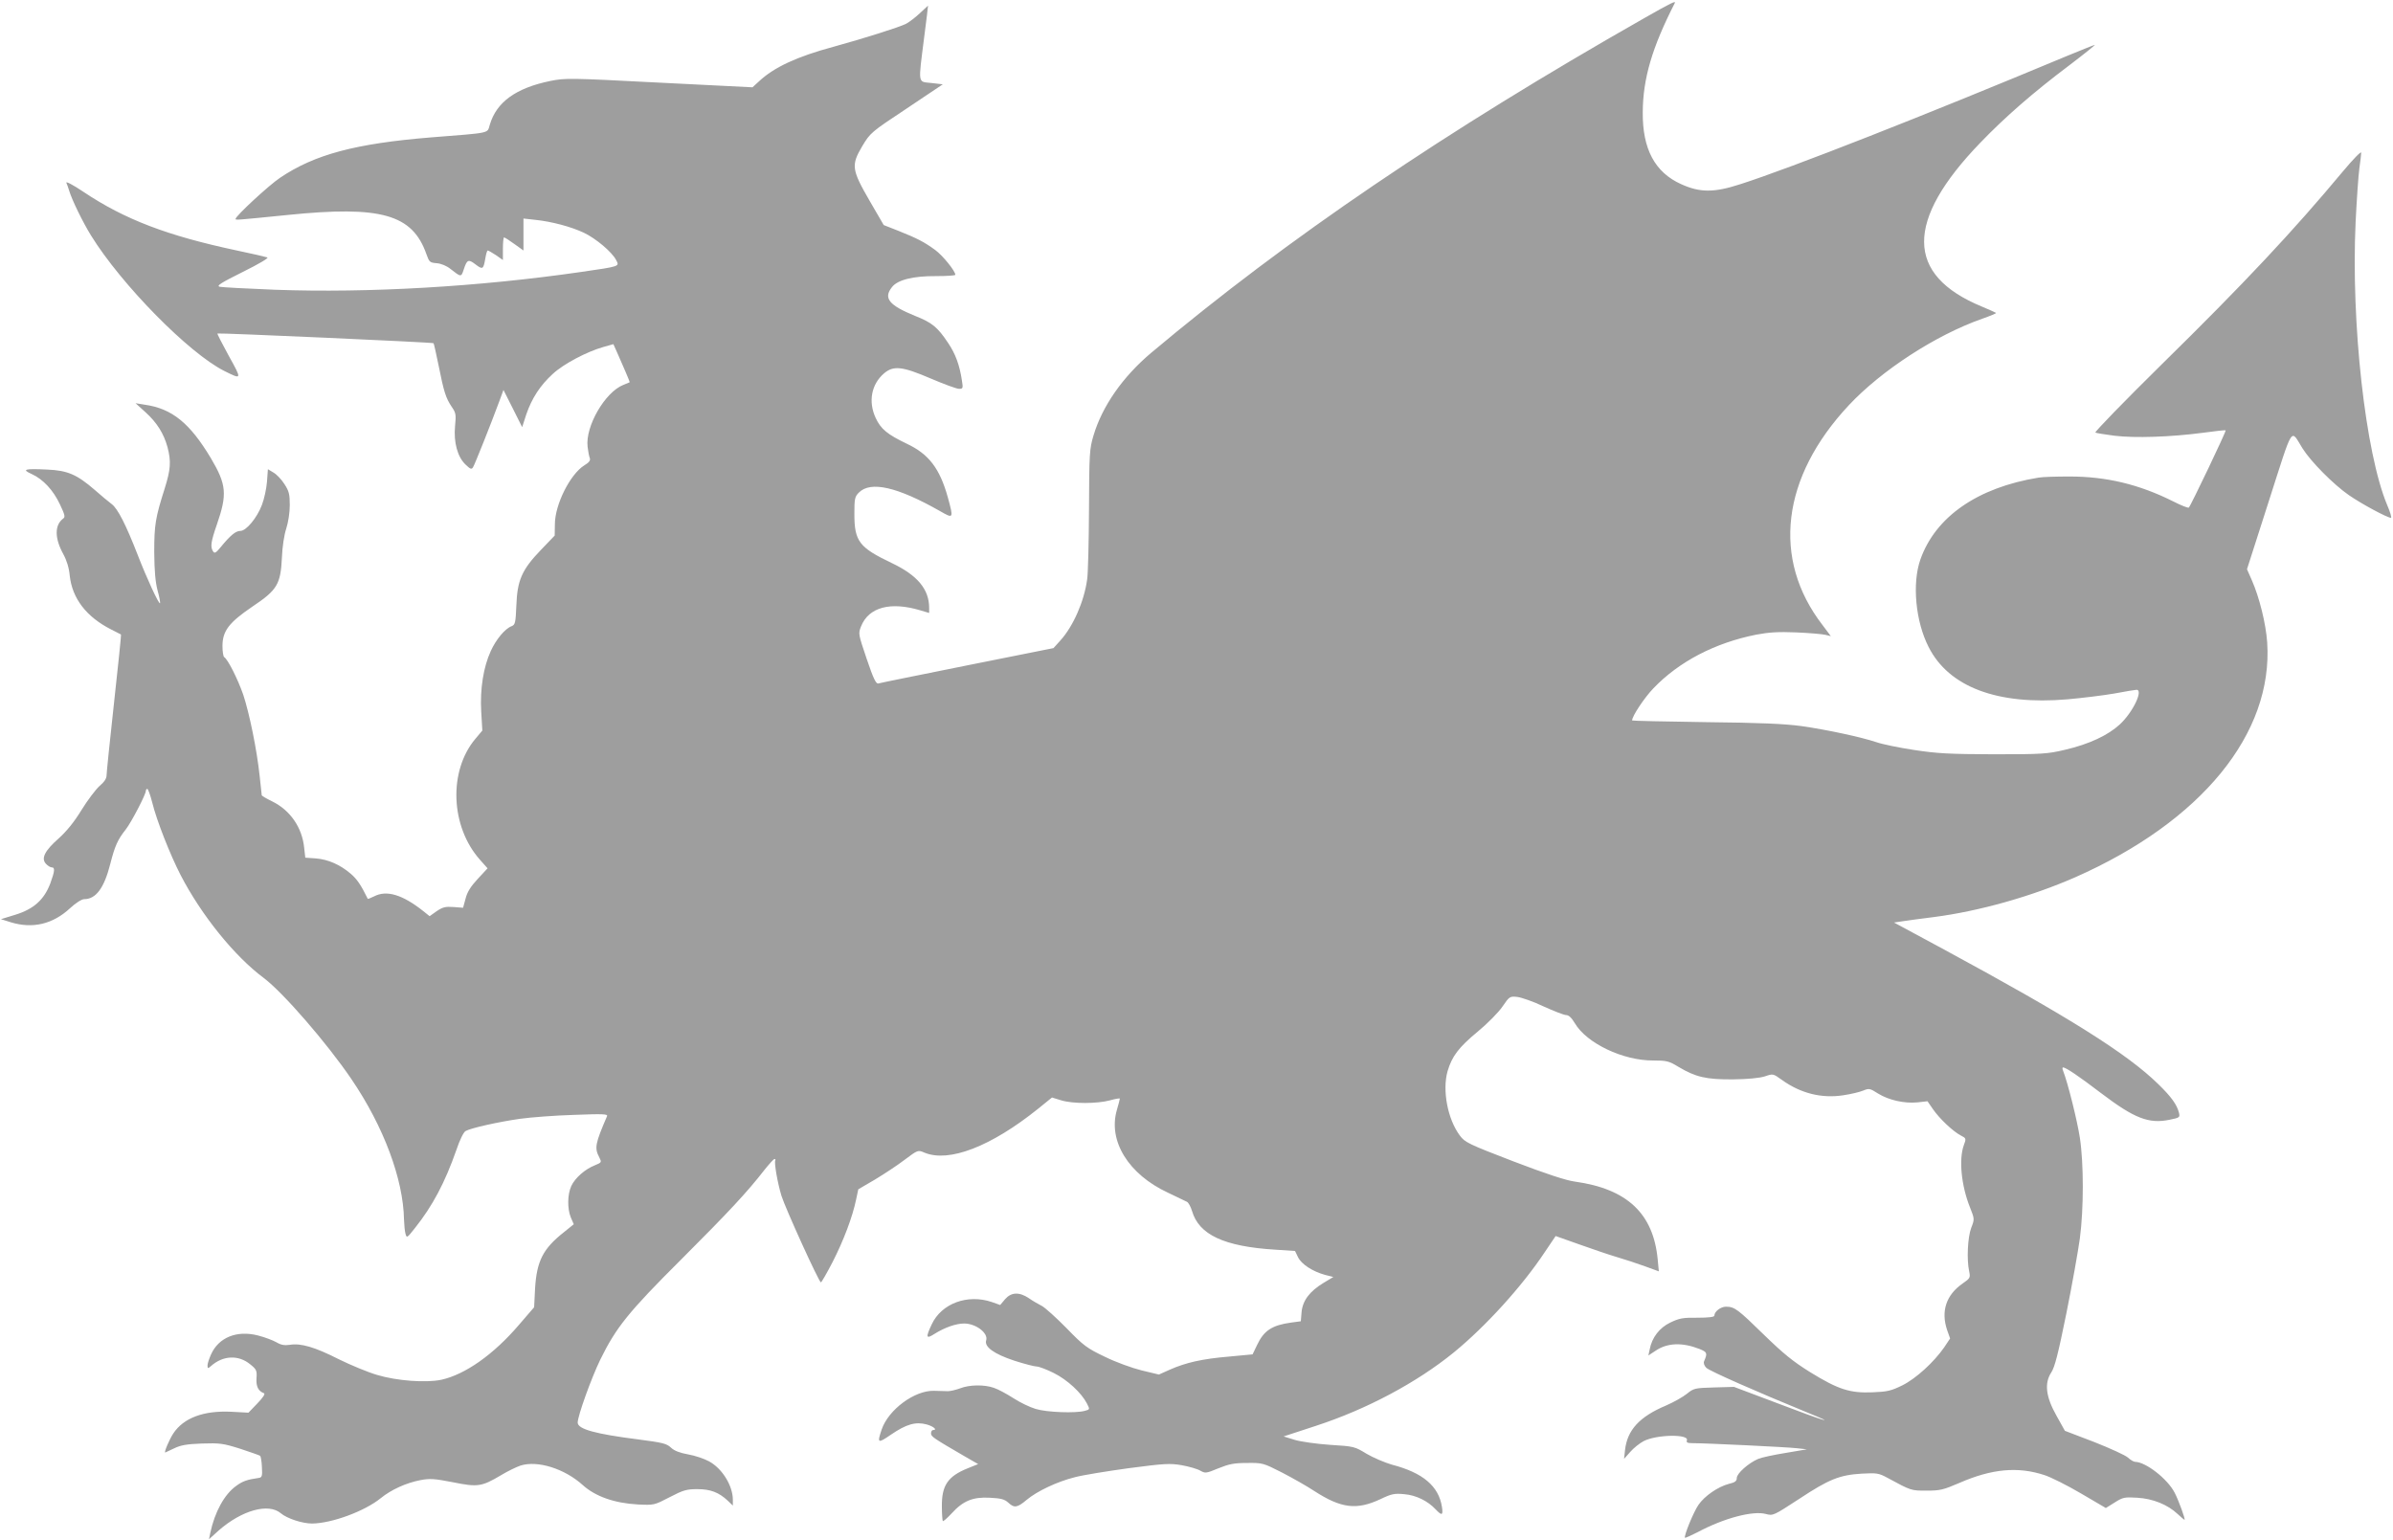 <?xml version="1.0" standalone="no"?>
<!DOCTYPE svg PUBLIC "-//W3C//DTD SVG 20010904//EN"
 "http://www.w3.org/TR/2001/REC-SVG-20010904/DTD/svg10.dtd">
<svg version="1.0" xmlns="http://www.w3.org/2000/svg"
 width="1280pt" height="824pt" viewBox="0 0 1280 824"
 preserveAspectRatio="xMidYMid meet">
<g transform="translate(0,824) scale(0.1,-0.1)"
fill="#9e9e9e" stroke="none">
<path d="M8795 8143 c-1069 -608 -1907 -1177 -2637 -1790 -152 -128 -262 -285
-309 -443 -21 -70 -23 -95 -24 -395 -1 -176 -5 -345 -10 -375 -16 -118 -75
-251 -143 -326 l-37 -41 -460 -92 c-253 -51 -467 -94 -476 -97 -13 -4 -26 22
-63 131 -45 134 -46 135 -30 175 41 102 157 133 317 85 l47 -14 0 27 c0 100
-63 175 -200 240 -174 83 -200 116 -200 262 0 82 2 93 24 115 63 63 205 31
434 -99 73 -42 73 -41 42 73 -43 155 -102 232 -219 287 -104 50 -139 78 -167
138 -41 88 -23 181 45 239 51 43 98 37 250 -28 70 -30 138 -55 151 -55 21 0
22 3 15 46 -12 80 -34 141 -74 200 -56 84 -85 108 -176 144 -140 57 -171 95
-124 154 30 39 113 60 237 59 56 0 102 3 102 7 0 20 -68 104 -108 133 -59 43
-96 62 -196 102 l-79 31 -75 129 c-97 168 -100 191 -40 293 43 71 45 74 237
201 l194 130 -61 7 c-74 8 -71 -11 -39 242 12 94 22 172 21 172 0 0 -20 -18
-43 -40 -23 -22 -56 -47 -74 -57 -35 -18 -224 -78 -388 -123 -197 -53 -319
-110 -399 -185 l-35 -32 -499 25 c-481 25 -502 25 -582 9 -185 -38 -288 -113
-324 -234 -15 -48 13 -42 -315 -68 -403 -33 -622 -91 -807 -216 -60 -40 -238
-205 -238 -220 0 -7 -2 -7 278 21 500 51 668 4 743 -210 15 -42 18 -45 55 -48
24 -2 53 -14 74 -31 56 -44 57 -44 70 -4 18 55 25 58 63 29 39 -30 43 -27 53
32 4 23 9 42 13 42 3 0 23 -11 44 -25 l37 -26 0 61 c0 33 3 60 6 60 4 0 29
-16 55 -35 l49 -35 0 86 0 85 63 -7 c88 -9 192 -37 260 -69 65 -31 150 -103
172 -145 19 -36 25 -34 -188 -65 -547 -79 -1133 -113 -1636 -95 -150 6 -283
13 -296 16 -19 5 5 20 123 79 87 43 141 75 132 78 -8 3 -82 20 -163 37 -372
79 -600 166 -821 314 -55 37 -95 58 -91 48 4 -9 11 -28 15 -42 15 -50 72 -167
117 -240 162 -262 523 -629 712 -724 96 -48 96 -48 25 80 -35 64 -63 118 -61
120 4 4 1151 -47 1156 -52 2 -2 14 -55 27 -119 28 -140 38 -173 70 -221 23
-33 24 -42 18 -104 -8 -86 13 -164 56 -205 26 -25 32 -27 40 -15 9 14 96 232
141 354 l22 60 50 -99 50 -100 22 68 c30 87 74 155 142 217 57 53 182 119 271
144 l53 15 21 -47 c11 -26 31 -71 44 -101 13 -30 23 -55 22 -56 -2 -1 -17 -7
-34 -14 -98 -39 -204 -222 -191 -331 3 -25 8 -52 12 -61 4 -12 -4 -23 -29 -38
-76 -47 -158 -210 -158 -316 l-1 -60 -73 -76 c-102 -106 -127 -162 -132 -297
-4 -94 -6 -104 -26 -112 -35 -13 -83 -71 -111 -133 -39 -85 -58 -202 -51 -324
l6 -101 -37 -44 c-145 -172 -134 -470 25 -648 l40 -45 -53 -57 c-38 -41 -56
-70 -65 -106 l-13 -48 -51 4 c-43 3 -57 0 -90 -22 l-38 -27 -35 28 c-110 87
-195 113 -262 78 -18 -9 -34 -15 -34 -13 -36 74 -58 106 -91 134 -57 49 -122
77 -187 82 l-56 4 -6 53 c-11 109 -75 201 -171 248 -31 15 -56 30 -56 33 0 2
-5 48 -11 102 -15 142 -55 336 -88 436 -29 83 -82 189 -102 201 -5 4 -9 30 -9
59 0 81 35 126 160 211 133 89 151 119 158 263 2 56 12 121 23 154 11 34 19
86 19 126 0 58 -4 75 -29 113 -15 24 -42 52 -58 61 l-30 18 -5 -68 c-3 -37
-15 -92 -27 -123 -26 -69 -84 -139 -115 -139 -25 0 -53 -23 -104 -85 -27 -33
-34 -37 -42 -25 -16 24 -12 52 20 144 56 162 52 213 -32 355 -112 187 -207
265 -353 286 l-50 8 53 -48 c61 -55 98 -114 118 -187 20 -77 17 -118 -15 -221
-50 -157 -56 -195 -56 -342 1 -100 6 -158 18 -204 10 -35 15 -66 13 -68 -6 -7
-71 133 -120 260 -62 159 -106 246 -138 270 -16 12 -57 46 -91 76 -96 83 -145
104 -253 109 -124 6 -140 1 -84 -24 61 -28 115 -86 151 -163 26 -55 29 -67 17
-75 -47 -35 -46 -106 1 -191 18 -33 30 -72 34 -114 13 -122 89 -221 221 -288
28 -14 52 -26 53 -27 2 -2 -15 -166 -37 -365 -22 -200 -40 -375 -40 -389 0
-17 -13 -36 -38 -57 -20 -18 -64 -76 -96 -128 -39 -64 -80 -114 -121 -151 -75
-66 -96 -107 -70 -136 10 -11 24 -20 32 -20 18 0 16 -20 -8 -86 -33 -87 -89
-137 -186 -167 l-78 -24 54 -17 c116 -35 223 -10 315 75 30 28 63 49 76 49 63
0 107 59 140 189 24 94 39 129 82 183 30 38 108 188 108 207 0 6 4 11 8 11 4
0 16 -33 26 -72 24 -98 96 -280 152 -389 111 -214 287 -433 444 -550 104 -78
339 -349 470 -542 172 -253 277 -534 281 -751 1 -28 4 -62 8 -76 7 -24 8 -23
50 30 95 119 161 244 222 418 18 54 39 97 50 102 29 16 177 49 290 65 57 8
187 18 288 21 157 6 183 5 178 -7 -63 -146 -68 -170 -42 -219 14 -28 14 -28
-24 -44 -51 -20 -105 -67 -125 -110 -21 -45 -22 -121 -3 -168 l16 -37 -52 -42
c-113 -89 -146 -155 -155 -302 l-5 -100 -81 -94 c-136 -159 -288 -266 -416
-294 -81 -17 -237 -6 -343 26 -48 14 -140 52 -205 84 -128 65 -203 87 -262 77
-29 -4 -47 -1 -72 14 -18 10 -62 27 -98 36 -113 29 -210 -10 -251 -101 -10
-22 -19 -49 -19 -59 0 -17 2 -18 18 -4 65 58 148 61 210 10 34 -27 37 -34 34
-75 -3 -44 10 -69 40 -80 8 -3 -5 -23 -35 -54 l-48 -50 -93 5 c-147 7 -254
-33 -309 -116 -21 -32 -51 -102 -43 -102 1 0 22 10 47 22 35 17 66 23 149 26
96 3 113 1 205 -28 55 -18 103 -35 107 -38 3 -4 8 -31 9 -61 3 -47 0 -55 -17
-57 -62 -9 -86 -17 -121 -43 -63 -45 -114 -139 -138 -250 l-7 -35 53 48 c123
107 265 147 331 91 33 -28 115 -55 167 -55 106 1 282 66 368 136 55 45 137 82
211 96 51 10 76 8 174 -11 133 -27 154 -24 257 37 36 22 84 45 105 52 91 29
236 -16 334 -105 67 -60 168 -96 294 -103 87 -4 87 -4 170 39 73 38 91 43 148
43 70 0 115 -17 163 -62 l27 -26 0 31 c0 75 -57 168 -128 206 -26 14 -76 31
-112 37 -44 8 -73 19 -91 36 -23 22 -45 27 -175 44 -229 29 -324 55 -324 90 0
35 72 236 121 337 85 173 150 254 435 538 252 252 350 357 444 478 25 31 48
57 53 57 4 0 6 -3 4 -7 -7 -12 12 -121 33 -190 21 -67 201 -463 211 -463 3 0
31 48 62 108 59 115 107 242 126 334 l12 56 89 52 c48 29 120 76 159 106 71
53 71 53 106 38 131 -54 355 32 608 235 l74 60 49 -15 c61 -19 192 -19 262 0
28 8 52 12 52 9 0 -3 -7 -30 -16 -61 -48 -165 62 -344 273 -442 49 -23 94 -45
102 -49 8 -4 20 -26 27 -49 37 -127 171 -190 445 -207 l106 -7 16 -33 c18 -38
79 -77 145 -95 l44 -11 -53 -32 c-74 -45 -111 -94 -117 -156 l-4 -49 -52 -7
c-102 -14 -146 -43 -182 -120 l-24 -50 -127 -12 c-143 -12 -230 -32 -316 -70
l-58 -26 -92 22 c-52 13 -138 44 -197 73 -96 46 -114 59 -205 153 -55 56 -115
110 -132 119 -18 9 -49 27 -69 41 -52 35 -95 33 -128 -5 l-26 -31 -45 16
c-130 44 -269 -8 -321 -119 -34 -72 -31 -81 17 -50 53 33 113 54 156 54 63 0
130 -51 118 -90 -11 -35 42 -73 151 -109 53 -17 107 -31 119 -31 12 0 54 -16
92 -35 72 -36 147 -105 177 -163 16 -31 16 -32 -11 -39 -49 -14 -205 -8 -263
10 -31 9 -85 35 -120 58 -36 23 -82 48 -104 55 -51 18 -131 17 -181 -3 -22 -8
-51 -15 -65 -15 -14 0 -47 1 -74 2 -104 3 -244 -101 -280 -207 -25 -74 -21
-76 49 -28 83 57 133 71 192 55 38 -11 59 -30 33 -30 -5 0 -10 -8 -10 -18 0
-17 14 -26 179 -122 l73 -42 -57 -23 c-106 -43 -138 -92 -137 -203 0 -41 3
-76 5 -79 3 -2 24 16 47 41 62 68 114 89 205 84 59 -3 78 -8 98 -26 32 -30 48
-28 99 15 55 46 162 97 258 121 41 11 171 32 287 48 192 25 220 27 284 16 39
-7 84 -20 99 -29 27 -15 31 -15 96 12 57 23 84 29 154 29 83 1 87 0 187 -51
56 -29 134 -73 173 -99 144 -93 226 -103 353 -44 60 29 76 32 128 27 63 -5
126 -36 168 -81 33 -35 41 -33 34 12 -17 112 -102 184 -268 227 -38 11 -99 37
-135 58 -64 39 -67 40 -196 48 -72 5 -158 17 -190 27 l-58 18 174 57 c272 89
538 231 736 392 170 139 365 353 487 537 l58 86 127 -45 c70 -25 161 -56 202
-68 41 -12 108 -34 149 -49 l74 -27 -6 63 c-23 246 -163 378 -442 417 -47 6
-154 41 -329 108 -242 93 -260 102 -287 138 -66 88 -95 243 -66 345 24 80 58
126 163 213 51 42 110 102 131 133 37 54 39 55 79 51 23 -3 87 -25 141 -51 55
-25 109 -46 120 -46 14 0 29 -14 47 -44 63 -107 258 -200 419 -199 72 0 84 -3
135 -34 92 -55 149 -68 292 -67 80 1 141 7 170 16 44 15 44 15 90 -18 101 -73
214 -101 330 -83 40 6 87 17 106 25 32 13 36 12 80 -16 57 -35 140 -54 211
-47 l53 6 29 -42 c35 -51 107 -119 149 -141 29 -15 30 -16 16 -53 -27 -76 -13
-216 33 -331 25 -63 25 -64 7 -110 -19 -50 -25 -170 -11 -233 7 -34 5 -37 -35
-65 -88 -61 -117 -148 -83 -249 l16 -45 -32 -48 c-55 -79 -151 -167 -224 -203
-59 -29 -80 -34 -159 -37 -121 -5 -183 15 -334 108 -93 58 -143 99 -247 200
-139 136 -157 150 -203 150 -28 0 -62 -26 -62 -48 0 -7 -30 -11 -91 -11 -78 1
-97 -3 -145 -26 -58 -28 -98 -80 -110 -144 l-7 -32 38 25 c63 43 143 46 235
10 42 -17 44 -22 25 -66 -4 -10 1 -24 12 -35 17 -17 269 -128 540 -239 178
-72 84 -44 -153 47 l-239 90 -107 -3 c-102 -3 -108 -4 -145 -34 -21 -17 -71
-45 -110 -62 -143 -60 -209 -131 -221 -240 l-5 -46 33 37 c18 21 51 47 72 58
70 36 245 38 231 4 -4 -11 3 -15 28 -15 75 0 508 -21 559 -27 l55 -6 -112 -19
c-62 -10 -129 -24 -148 -32 -52 -22 -115 -78 -115 -102 0 -17 -9 -24 -43 -32
-57 -15 -129 -64 -162 -112 -26 -37 -80 -169 -72 -176 2 -2 32 12 68 30 140
75 296 116 365 97 38 -10 40 -9 178 81 159 105 216 128 336 135 78 4 89 3 135
-22 129 -70 127 -69 210 -69 72 0 89 4 175 41 174 76 313 89 456 42 34 -11
122 -55 195 -98 l133 -78 48 30 c44 28 53 29 121 25 83 -5 162 -37 215 -87 18
-17 35 -31 37 -31 6 0 -31 103 -53 145 -38 74 -154 164 -211 165 -8 0 -25 10
-39 23 -13 12 -94 49 -180 83 l-157 60 -44 79 c-58 102 -67 175 -29 233 19 29
37 100 81 317 31 154 63 334 72 400 21 159 21 401 0 539 -14 91 -64 293 -90
359 -4 9 -4 17 0 17 15 0 82 -45 204 -138 178 -135 255 -165 366 -142 55 11
56 13 50 38 -11 43 -41 85 -110 152 -166 163 -480 360 -1147 721 l-267 144 47
7 c26 4 99 14 164 22 242 31 523 110 758 213 675 298 1060 769 1027 1257 -7
101 -42 241 -82 332 l-26 59 118 368 c132 411 114 383 178 280 44 -71 166
-194 248 -251 69 -48 207 -122 226 -122 5 0 -4 31 -20 68 -117 279 -194 975
-169 1514 6 122 15 251 20 287 5 37 10 74 10 84 0 10 -42 -33 -98 -100 -266
-319 -525 -596 -970 -1033 -200 -197 -359 -361 -354 -364 5 -3 51 -10 103 -17
109 -13 299 -7 473 16 65 9 120 15 121 13 4 -4 -187 -404 -197 -413 -3 -4 -41
11 -84 33 -182 91 -357 133 -554 133 -70 0 -144 -2 -166 -6 -326 -53 -551
-209 -632 -438 -45 -128 -26 -331 44 -468 108 -214 368 -312 742 -280 80 7
193 21 251 31 58 11 112 20 119 20 38 0 -19 -120 -89 -185 -63 -58 -164 -106
-294 -136 -93 -22 -120 -24 -380 -24 -237 1 -302 4 -426 23 -80 12 -172 31
-203 42 -81 27 -261 66 -401 86 -89 12 -220 18 -512 21 -216 3 -393 7 -393 9
0 23 65 121 114 172 137 143 329 243 550 287 69 13 118 16 215 12 69 -3 139
-9 155 -13 l29 -7 -45 60 c-272 353 -219 790 141 1175 175 187 466 376 714
463 43 15 76 29 74 31 -2 2 -36 17 -76 34 -410 169 -412 459 -7 878 133 138
281 267 475 413 79 60 140 109 136 109 -3 0 -70 -27 -148 -59 -761 -318 -1476
-599 -1747 -686 -141 -46 -217 -46 -318 0 -140 63 -207 188 -205 385 1 180 50
346 171 583 8 15 -17 3 -163 -80z"/>
</g>
</svg>

